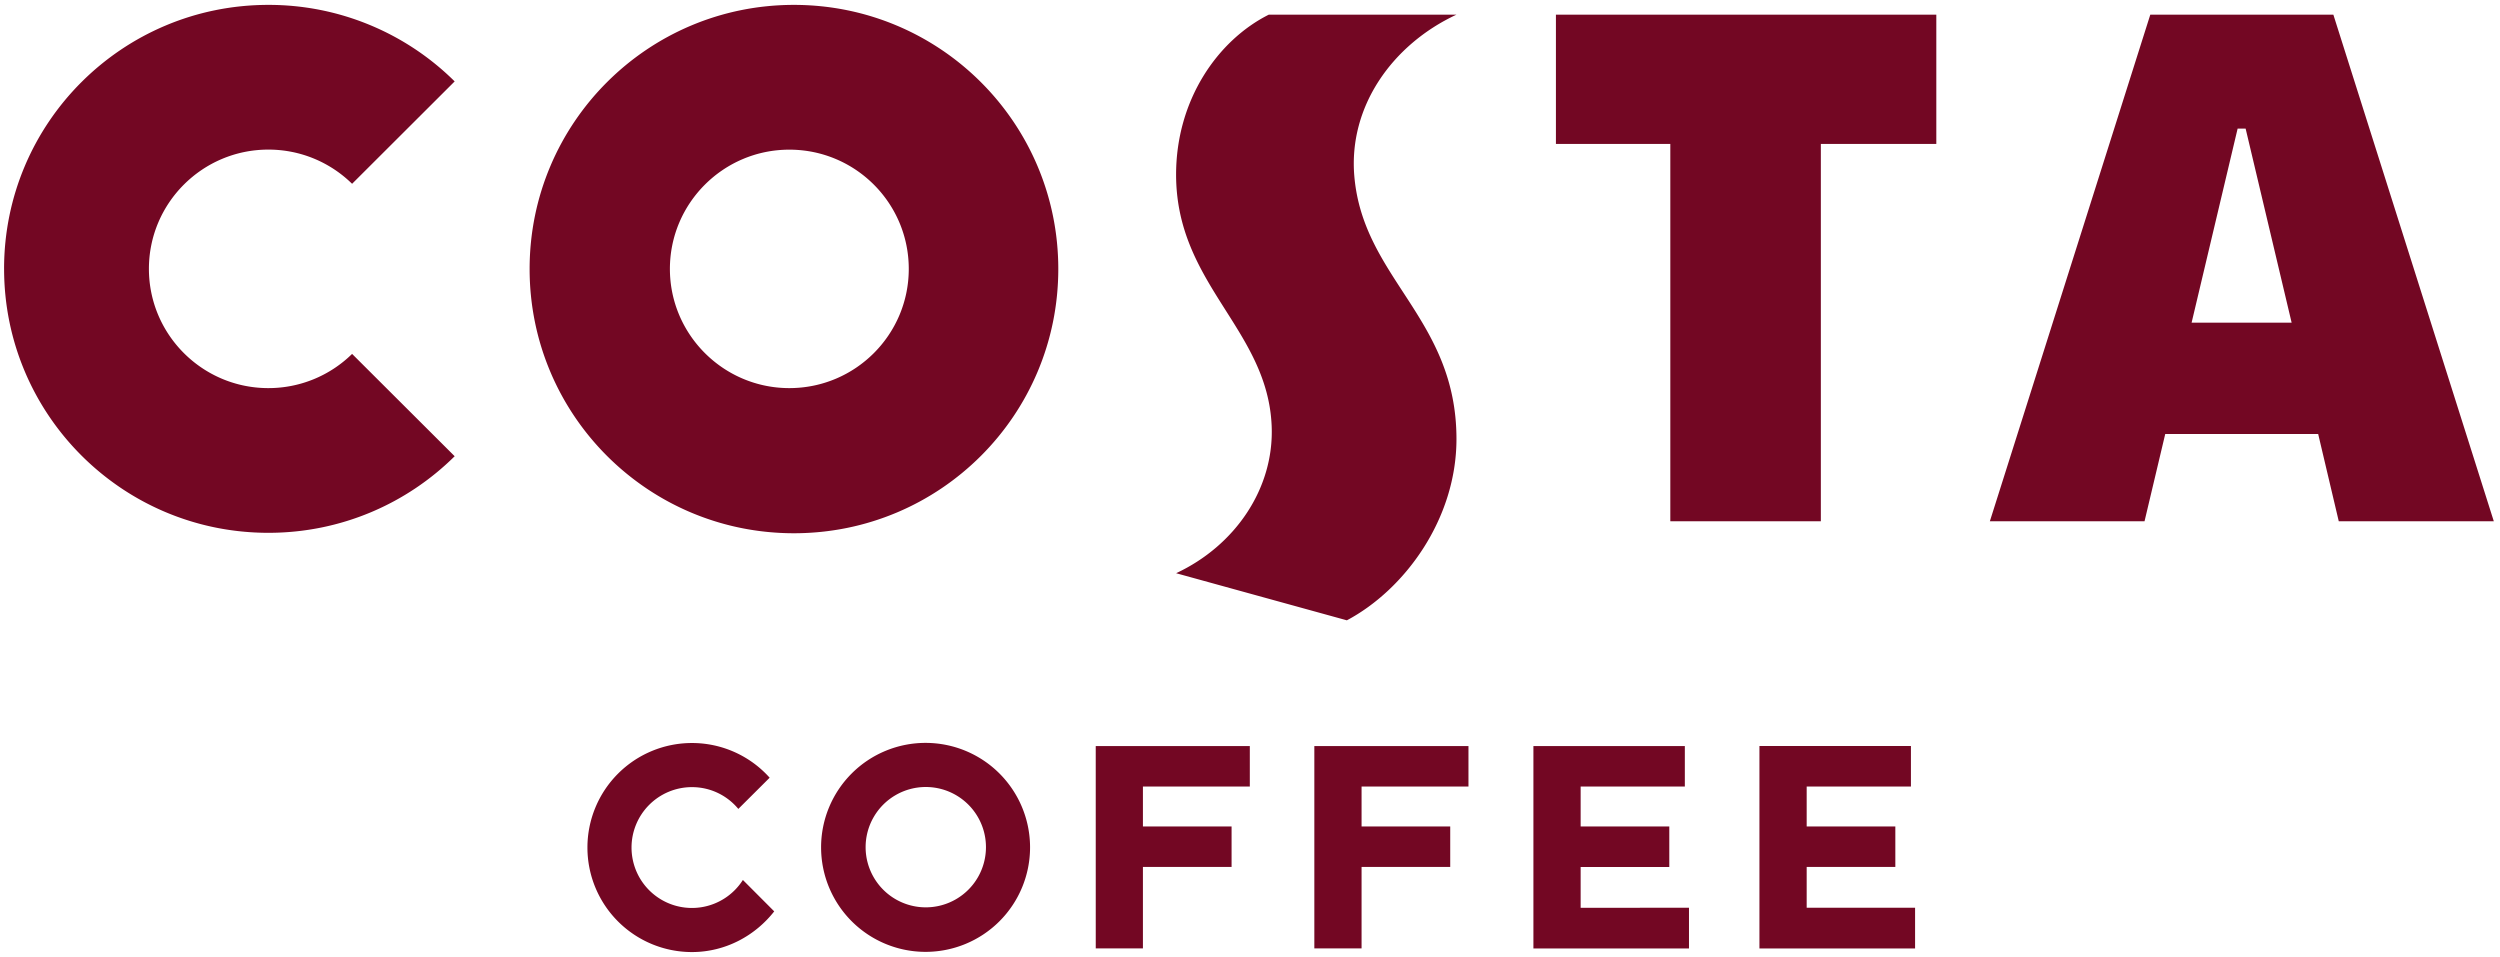 <svg width="251" height="96.11" viewBox="0 0 188.25 72.082" version="1.2" xmlns="http://www.w3.org/2000/svg"><path style="fill:#730723;fill-opacity:1;fill-rule:nonzero;stroke:none" d="M508.203 49.984h12.215c-4.18 1.95-7.047 5.989-6.645 10.54.586 6.656 6.645 9.23 6.645 17.078 0 5.23-3.39 9.816-7.133 11.8l-11.113-3.066c3.84-1.793 6.387-5.516 6.219-9.578-.258-6.317-6.22-9.211-6.22-16.363 0-4.852 2.696-8.735 6.032-10.41M534.336 82.953V58.398h-7.445v-8.414h24.757v8.414h-7.515v24.555zM425.895 66.523c0 9.497 7.695 17.184 17.199 17.184 4.73 0 9.015-1.902 12.125-4.984l-6.676-6.66a7.758 7.758 0 0 1-5.45 2.226c-4.284 0-7.773-3.477-7.773-7.762s3.489-7.761 7.774-7.761c2.125 0 4.047.851 5.449 2.226l6.676-6.664a17.182 17.182 0 0 0-12.125-4.98c-9.504 0-17.2 7.68-17.2 17.175M477.297 49.348c-9.504 0-17.2 7.687-17.2 17.187 0 9.508 7.696 17.2 17.2 17.2 9.515 0 17.207-7.692 17.207-17.2 0-9.5-7.692-17.187-17.207-17.187M477 74.289c-4.281 0-7.773-3.48-7.773-7.758 0-4.285 3.492-7.761 7.773-7.761 4.297 0 7.773 3.476 7.773 7.761 0 4.278-3.476 7.758-7.773 7.758M577.488 49.984h-11.914l-10.441 32.97h10.066l1.348-5.68h9.953l1.34 5.68h10.09zm-9.226 20.047 2.996-12.633h.52l2.995 12.633zM496.941 97.586h10.028v2.633h-6.957v2.601h5.77v2.633h-5.77v5.3h-3.07zM511.168 97.586h10.031v2.633h-6.957v2.601h5.77v2.633h-5.77v5.3h-3.074zM473.977 106.3a3.93 3.93 0 0 1-7.247-2.109 3.931 3.931 0 0 1 3.93-3.933c1.215 0 2.3.55 3.02 1.418l2.039-2.031a6.781 6.781 0 0 0-5.059-2.258 6.802 6.802 0 0 0-6.8 6.804 6.8 6.8 0 0 0 6.8 6.801c2.176 0 4.11-1.058 5.356-2.648zM528.5 108.11v-2.653h5.77v-2.637h-5.77v-2.601h6.781v-2.633h-9.855v13.172h10.125v-2.649zM549.996 100.219v-2.637h-9.86v13.176h10.13v-2.649h-7.055v-2.656h5.77v-2.633h-5.77v-2.601zM485.867 97.379a6.798 6.798 0 0 0-6.8 6.8 6.8 6.8 0 1 0 6.8-6.8m.012 10.703a3.916 3.916 0 1 1 .004-7.832 3.916 3.916 0 0 1-.004 7.832" transform="matrix(1.157 0 0 1.157 -492.452 -56.728)"/></svg>
